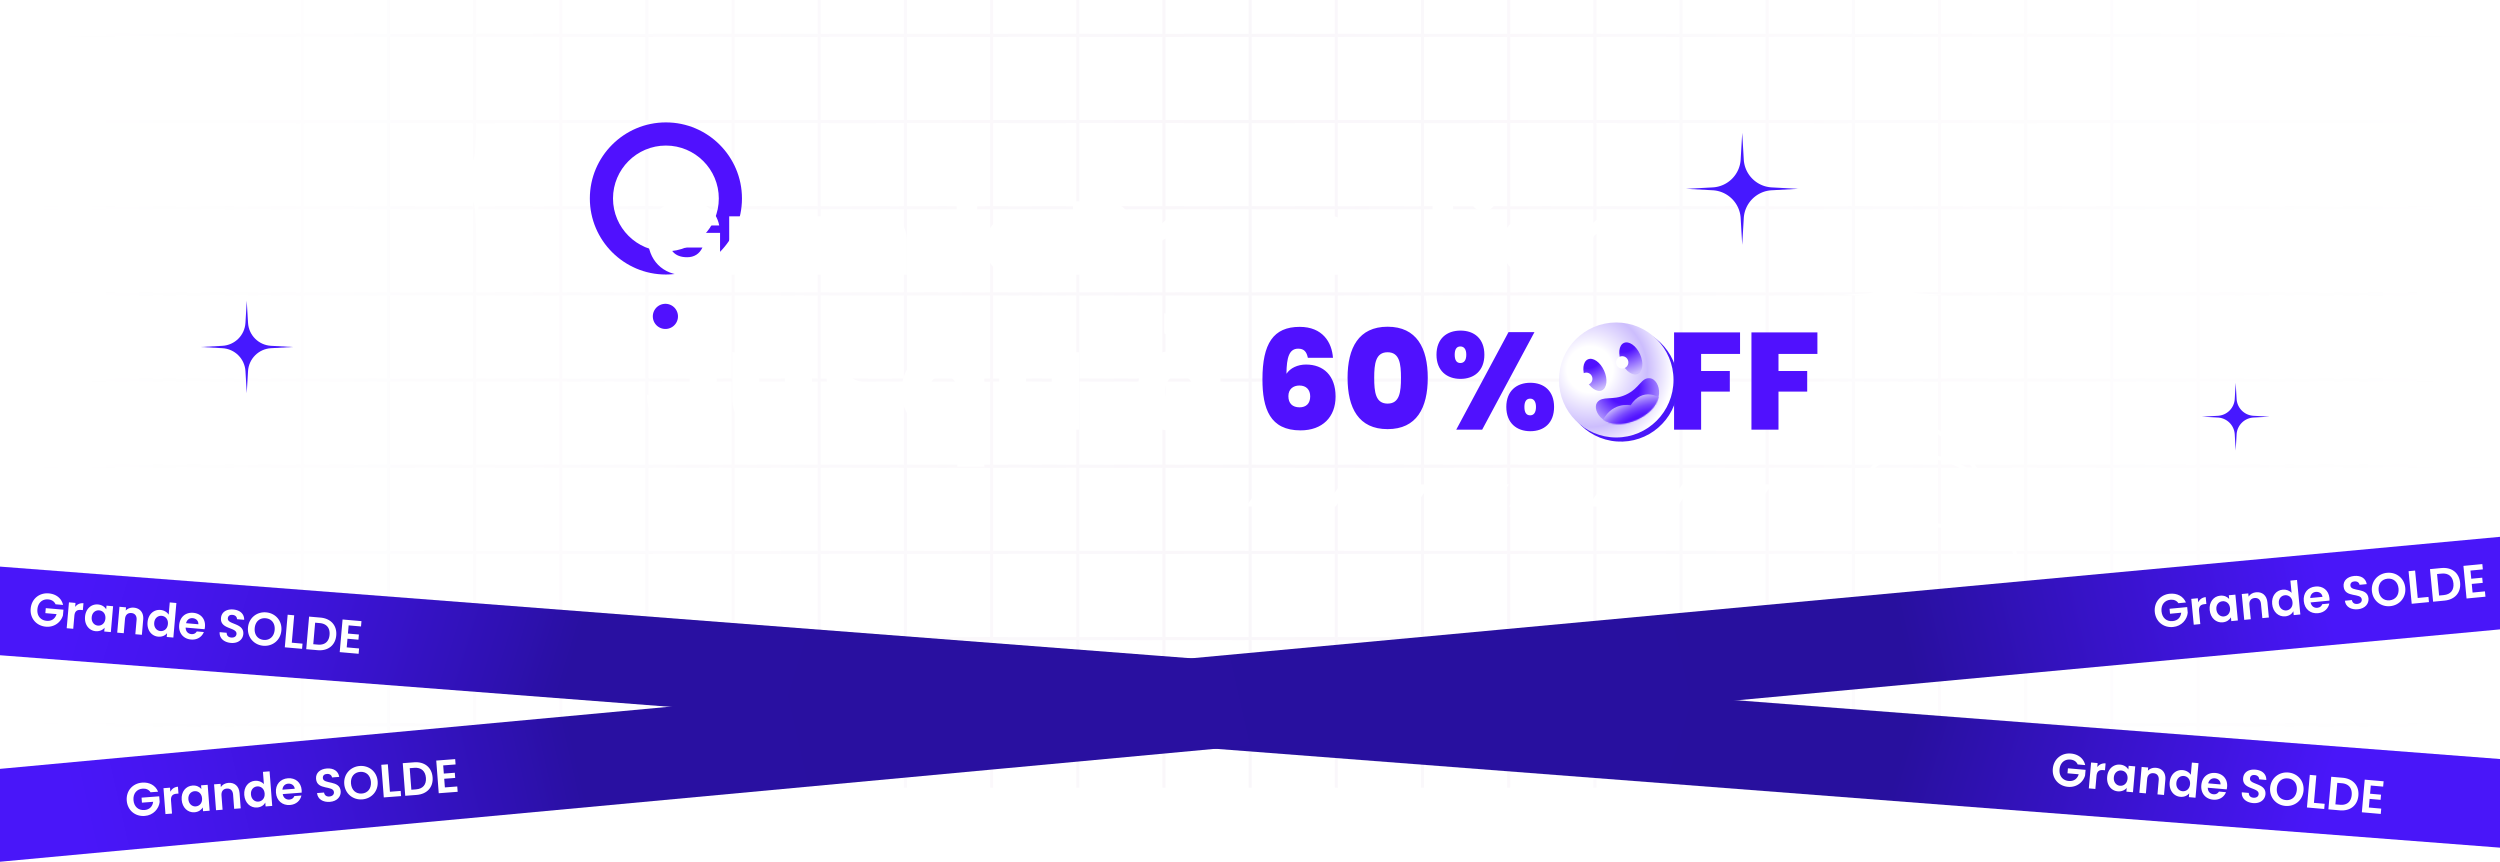 <svg xmlns="http://www.w3.org/2000/svg" width="1920" height="662" fill="none"><g clip-path="url(#a)"><g filter="url(#b)"><ellipse cx="1149" cy="311" fill="url(#c)" fill-opacity=".4" rx="287" ry="111"/></g><mask id="e" width="1920" height="614" x="0" y="-9" maskUnits="userSpaceOnUse" style="mask-type:alpha"><path fill="url(#d)" d="M0-9h1920v614H0z"/></mask><g stroke="#F1EAF3" stroke-miterlimit="10" stroke-width="2.377" mask="url(#e)" opacity=".4"><path d="M1688.12 1271.97V-688.194M1621.93 1271.97V-688.194M1555.75 1271.97V-688.194M1489.57 1271.97V-688.194M1423.39 1271.97V-688.194M1357.21 1271.97V-688.194M1291.03 1271.97V-688.194M1224.84 1271.97V-688.194M1158.66 1271.97V-688.194M1092.48 1271.97V-688.194M1026.3 1271.97V-688.194M960.115 1271.97V-688.194M893.934 1271.97V-688.194M827.754 1271.97V-688.194M761.57 1271.97V-688.194M695.389 1271.97V-688.194M629.207 1271.97V-688.194M563.025 1271.97V-688.194M496.844 1271.97V-688.194M430.662 1271.97V-688.194M364.48 1271.97V-688.194M298.299 1271.97V-688.194M232.117 1271.97V-688.194M-19.965 556.615H1940.2M-19.965 490.433H1940.2M-19.965 424.251H1940.2M-19.965 358.07H1940.2M-19.965 291.888H1940.2M-19.965 225.706H1940.2M-19.965 159.525H1940.2M-19.965 93.343H1940.2M-19.965 27.16H1940.2"/></g><path fill="#5011FE" d="M511.417 210.835c-32.211 0-58.417-26.206-58.417-58.418S479.206 94 511.417 94s58.417 26.206 58.417 58.417-26.205 58.418-58.417 58.418Zm0-99.046c-22.403 0-40.628 18.226-40.628 40.628s18.226 40.628 40.628 40.628c22.403 0 40.628-18.226 40.628-40.628s-18.225-40.628-40.628-40.628Z"/><path fill="#fff" d="m1452.88 206.178 1.07-18.4 1.07 18.4c.61 10.35 8.89 18.596 19.24 19.158l18.24.99-18.24.99c-10.35.562-18.63 8.808-19.24 19.158l-1.07 18.399-1.07-18.399c-.6-10.35-8.88-18.597-19.24-19.158l-18.24-.99 18.24-.99c10.36-.561 18.64-8.808 19.24-19.158Z"/><path fill="#4618FF" d="m1336.83 122.536 1.19-20.536 1.2 20.536c.67 11.552 9.92 20.756 21.47 21.383l20.36 1.105-20.36 1.105c-11.55.627-20.79 9.831-21.47 21.383l-1.2 20.536-1.19-20.536c-.68-11.552-9.92-20.756-21.47-21.383l-20.36-1.105 20.36-1.105c11.55-.628 20.79-9.831 21.47-21.383ZM1716.28 306.41 1717 294l.72 12.41a13.744 13.744 0 0 0 12.98 12.922l12.3.668-12.3.668c-6.98.379-12.57 5.941-12.98 12.922L1717 346l-.72-12.41a13.744 13.744 0 0 0-12.98-12.922L1691 320l12.3-.668a13.744 13.744 0 0 0 12.98-12.922Z"/><path fill="#fff" d="M364.826 116.536 366.024 96l1.197 20.536c.673 11.552 9.914 20.756 21.469 21.383l20.358 1.105-20.358 1.105c-11.554.627-20.795 9.831-21.469 21.383l-1.197 20.536-1.197-20.536c-.673-11.552-9.914-20.756-21.469-21.383L323 139.024l20.358-1.105c11.554-.627 20.795-9.831 21.468-21.383Z"/><path fill="#4618FF" d="M188.512 247.945 189.5 231l.988 16.945c.555 9.531 8.18 17.126 17.714 17.643L225 266.5l-16.798.912c-9.533.517-17.158 8.112-17.714 17.643L189.5 302l-.988-16.945c-.555-9.531-8.18-17.126-17.714-17.643L154 266.5l16.798-.912c9.533-.517 17.158-8.112 17.714-17.643Z"/><path fill="#5011FE" d="M513.246 252.384a9.654 9.654 0 0 0 7.177-11.615 9.654 9.654 0 0 0-11.615-7.177 9.654 9.654 0 0 0-7.177 11.615 9.654 9.654 0 0 0 11.615 7.177Z"/><path fill="#fff" d="M526.12 154.04c14.24 0 24 7.36 26.24 19.12h-16.88c-1.76-2.96-4.96-4.64-9.28-4.64-7.92 0-12.72 5.52-12.72 14.16 0 9.68 4.96 14.88 14.24 14.88 5.44 0 9.44-2.56 11.76-7.44h-15.76v-11.28H553v15.2c-3.36 8.24-12.08 17.36-26.8 17.36-17.28 0-28.64-11.84-28.64-28.72 0-16.8 11.28-28.64 28.56-28.64Zm49.587 37.36V211h-15.68v-44.88h15.68v7.92c3.36-4.88 8.48-8.32 14.48-8.32v16.72h-4.4c-6.48 0-10.08 2.08-10.08 8.96Zm17.541-2.88c0-14.32 8.48-22.96 19.12-22.96 6.4 0 10.88 2.8 13.2 6.8v-6.24h15.68V211h-15.68v-6.24c-2.32 4-6.88 6.8-13.2 6.8-10.64 0-19.12-8.72-19.12-23.04Zm32.32 0c0-6-3.76-9.28-8.16-9.28-4.48 0-8.16 3.2-8.16 9.28 0 6 3.68 9.36 8.16 9.36 4.4 0 8.16-3.28 8.16-9.36ZM680.743 211v-24.08c0-5.2-2.88-8.24-7.36-8.24-4.64 0-7.52 3.04-7.52 8.24V211h-15.68v-44.88h15.68v6.4c2.64-3.84 7.36-6.8 13.68-6.8 10.4 0 16.88 7.36 16.88 19.12V211h-15.68Zm21.724-22.48c0-14.32 8.48-22.96 19.2-22.96 5.92 0 10.56 2.64 13.04 6.72V151.8h15.76V211h-15.76v-6.24c-2.32 4-6.8 6.8-13.12 6.8-10.64 0-19.12-8.72-19.12-23.04Zm32.32 0c0-6-3.76-9.28-8.16-9.28-4.48 0-8.16 3.2-8.16 9.28 0 6 3.68 9.36 8.16 9.36 4.4 0 8.16-3.28 8.16-9.36Zm44.775-10.56c-3.76 0-6.4 2.08-7.12 6.16h13.84c0-4-3.12-6.16-6.72-6.16Zm21.76 17.52c-2.08 9.2-10.48 16.08-21.68 16.08-13.28 0-22.8-8.72-22.8-23.04 0-14.24 9.36-22.96 22.8-22.96 13.28 0 22.64 8.56 22.64 22.48 0 1.2-.08 2.48-.24 3.68h-29.68c.32 5.2 3.12 7.28 6.64 7.28 3.04 0 4.72-1.68 5.6-3.52h16.72Zm38.369-16h6.24c4.72 0 6.64-2.4 6.64-6.08 0-3.76-1.92-6.16-6.64-6.16h-6.24v12.24Zm28.88-6.08c0 9.84-6.8 18.56-21.12 18.56h-7.76V211h-15.68v-56.4h23.44c14 0 21.12 7.92 21.12 18.8Zm21.98 18V211h-15.68v-44.88h15.68v7.92c3.36-4.88 8.48-8.32 14.48-8.32v16.72h-4.4c-6.48 0-10.08 2.08-10.08 8.96Zm64.581-2.88c0 14.32-10.24 23.04-23.6 23.04-13.36 0-23.44-8.72-23.44-23.04 0-14.24 10.16-22.96 23.52-22.96s23.52 8.72 23.52 22.96Zm-31.04 0c0 6.48 3.36 9.44 7.44 9.44 4 0 7.68-2.96 7.68-9.44 0-6.4-3.6-9.36-7.6-9.36-4 0-7.52 2.96-7.52 9.36ZM1022.63 211v-24.08c0-4.88-2.96-7.6-7.44-7.6-4.56 0-7.44 2.72-7.44 7.6V211h-15.679v-24.08c0-4.88-2.88-7.6-7.36-7.6-4.64 0-7.52 2.72-7.52 7.6V211h-15.68v-44.88h15.68v5.92c2.56-3.6 6.96-6.32 13.04-6.32 6.72 0 11.999 3.04 14.959 8.24 3.04-4.56 8.32-8.24 14.96-8.24 11.36 0 18.16 7.36 18.16 19.12V211h-15.68Zm68.75-22.48c0 14.32-10.24 23.04-23.6 23.04-13.36 0-23.44-8.72-23.44-23.04 0-14.24 10.16-22.96 23.52-22.96s23.52 8.72 23.52 22.96Zm-31.04 0c0 6.48 3.36 9.44 7.44 9.44 4 0 7.68-2.96 7.68-9.44 0-6.4-3.6-9.36-7.6-9.36-4 0-7.52 2.96-7.52 9.36Zm39.9 5.44v-14.8h-5.52v-13.04h5.52v-10.88H1116v10.88h8.16v13.04H1116v15.04c0 2.4 1.04 3.44 3.68 3.44h4.56V211h-6.8c-9.92 0-17.2-4.16-17.2-17.04Zm31.19 17.04v-44.88h15.68V211h-15.68Zm7.92-49.04c-5.6 0-9.2-3.52-9.2-8 0-4.56 3.6-8.16 9.2-8.16 5.52 0 9.12 3.6 9.12 8.16 0 4.48-3.6 8-9.12 8Zm61.17 26.56c0 14.32-10.24 23.04-23.6 23.04-13.36 0-23.44-8.72-23.44-23.04 0-14.24 10.16-22.96 23.52-22.96s23.52 8.72 23.52 22.96Zm-31.04 0c0 6.48 3.36 9.44 7.44 9.44 4 0 7.68-2.96 7.68-9.44 0-6.4-3.6-9.36-7.6-9.36-4 0-7.52 2.96-7.52 9.36Zm67.98 22.48v-24.08c0-5.2-2.88-8.24-7.36-8.24-4.64 0-7.52 3.04-7.52 8.24V211h-15.68v-44.88h15.68v6.4c2.64-3.84 7.36-6.8 13.68-6.8 10.4 0 16.88 7.36 16.88 19.12V211h-15.68ZM529.662 304.772V255.27h20.776v49.502c0 17.172-9.964 25.97-25.652 25.97-16.43 0-27.878-9.328-27.878-27.56h20.564c.106 6.466 2.65 8.798 6.466 8.798 3.498 0 5.724-2.014 5.724-7.208Zm94.02-34.238V330H602.8v-8.48c-3.392 5.088-9.646 9.01-18.02 9.01-13.78 0-22.366-9.752-22.366-25.44v-34.556h20.67v31.906c0 6.89 3.922 10.918 9.858 10.918 6.042 0 9.858-4.028 9.858-10.918v-31.906h20.882Zm61.856 41.976c0 10.388-9.328 18.232-24.698 18.232-16.536 0-27.56-8.904-28.408-20.776h20.14c.53 3.922 3.816 6.042 8.162 6.042 3.498 0 5.512-1.696 5.512-3.816 0-8.692-31.588-1.59-31.588-23.426 0-10.388 8.586-18.974 24.698-18.974 16.218 0 24.698 9.01 26.076 20.776H666.67c-.636-3.71-3.286-5.936-7.738-5.936-3.392 0-5.194 1.378-5.194 3.604 0 8.48 31.694 1.696 31.8 24.274Zm6.822-11.978c0-18.02 12.296-30.528 26.712-30.528 6.996 0 12.296 2.226 16.112 6.572v-6.042h20.776v87.874h-20.776v-35.404c-4.028 4.77-9.222 7.738-16.218 7.738-14.31 0-26.606-12.19-26.606-30.21Zm42.824-.318c0-8.692-6.042-12.19-10.812-12.19-4.876 0-10.812 3.71-10.812 12.508 0 8.798 5.936 12.084 10.812 12.084 4.77 0 10.812-3.604 10.812-12.402Zm93.459-29.68V330h-20.882v-8.48c-3.392 5.088-9.646 9.01-18.02 9.01-13.78 0-22.366-9.752-22.366-25.44v-34.556h20.67v31.906c0 6.89 3.922 10.918 9.858 10.918 6.042 0 9.858-4.028 9.858-10.918v-31.906h20.882Zm25.71 14.628h-13.886l5.088-29.892h20.988l-12.19 29.892Zm19.367 15.052c0-18.974 11.236-30.422 25.334-30.422 8.48 0 14.416 3.71 17.49 9.01v-8.268h20.776V330h-20.776v-8.268c-3.074 5.3-9.116 9.01-17.49 9.01-14.098 0-25.334-11.554-25.334-30.528Zm42.824 0c0-7.95-4.982-12.296-10.812-12.296-5.936 0-10.812 4.24-10.812 12.296 0 7.95 4.876 12.402 10.812 12.402 5.83 0 10.812-4.346 10.812-12.402Zm-22.366-44.096V240.43l26.5 11.978v14.098l-26.5-10.388Z"/><path fill="#5011FE" d="M1023.72 274.774h-19.29c-.96-4.558-2.86-6.996-7.422-6.996-6.89 0-8.904 6.678-9.01 19.292 2.862-4.346 8.48-7.102 15.052-7.102 13.25 0 22.68 8.374 22.68 24.592 0 15.688-10.07 25.97-26.92 25.97-23.532 0-29.256-16.748-29.256-39.22 0-27.454 8.374-40.28 28.62-40.28 17.486 0 24.696 11.766 25.546 23.744Zm-25.758 21.306c-4.77 0-8.48 2.756-8.48 8.162 0 5.618 3.18 8.586 8.586 8.586 4.982 0 8.162-2.862 8.162-8.374 0-5.194-3.07-8.374-8.268-8.374Zm36.968-5.936c0-22.896 8.48-39.22 30.74-39.22 22.26 0 30.85 16.324 30.85 39.22 0 23.214-8.59 39.432-30.85 39.432s-30.74-16.218-30.74-39.432Zm41.02 0c0-10.706-1.06-19.61-10.28-19.61-9.22 0-10.28 8.904-10.28 19.61 0 11.024 1.06 19.822 10.28 19.822 9.22 0 10.28-8.798 10.28-19.822Zm27.27-17.702c0-12.402 7.95-18.55 18.44-18.55 10.5 0 18.34 6.148 18.34 18.55 0 12.296-7.84 18.55-18.34 18.55-10.49 0-18.44-6.254-18.44-18.55Zm18.34-6.36c-2.76 0-4.35 2.014-4.35 6.36s1.59 6.36 4.35 6.36c2.75 0 4.55-2.014 4.55-6.36s-1.8-6.36-4.55-6.36ZM1118.38 330l40.17-74.942h19.93L1138.3 330h-19.92Zm38.47-17.49c0-12.296 7.95-18.55 18.45-18.55 10.49 0 18.23 6.254 18.23 18.55 0 12.402-7.74 18.656-18.23 18.656-10.5 0-18.45-6.254-18.45-18.656Zm18.34-6.36c-2.86 0-4.45 2.12-4.45 6.36 0 4.452 1.59 6.466 4.45 6.466 2.65 0 4.45-2.014 4.45-6.466 0-4.24-1.8-6.36-4.45-6.36Zm101.16-13.78c0 22.472-17.07 38.372-38.27 38.372-21.2 0-38.37-15.9-38.37-38.372s17.17-38.266 38.37-38.266c21.31 0 38.27 15.794 38.27 38.266Zm-55.44 0c0 11.554 6.36 19.08 17.17 19.08 10.71 0 17.17-7.526 17.17-19.08 0-11.766-6.46-19.186-17.17-19.186-10.81 0-17.17 7.42-17.17 19.186Zm64.78 37.63v-74.73h50.67v16.536h-29.9v13.144h22.05v15.794h-22.05V330h-20.77Zm59.42 0v-74.73h50.66v16.536h-29.89v13.144h22.05v15.794h-22.05V330h-20.77Z"/><path fill="#fff" d="M965.166 389H957l11.982-17h8.166l-11.982 17ZM985.359 389h-8.166l11.981-17h8.167l-11.982 17ZM1005.55 389h-8.165l11.985-17h8.16l-11.98 17ZM1025.74 389h-8.16l11.98-17h8.17l-11.99 17ZM1045.94 389h-8.17l11.98-17h8.17l-11.98 17ZM1066.13 389h-8.17l11.98-17h8.17l-11.98 17ZM1086.32 389h-8.17l11.99-17h8.16l-11.98 17ZM1106.51 389h-8.16l11.98-17h8.17l-11.99 17ZM1126.71 389h-8.17l11.98-17h8.17l-11.98 17ZM1146.9 389h-8.17l11.99-17h8.16l-11.98 17ZM1167.09 389h-8.16l11.98-17h8.16l-11.98 17ZM1187.29 389h-8.17l11.98-17h8.17l-11.98 17ZM1207.48 389h-8.17l11.98-17h8.17l-11.98 17ZM1227.67 389h-8.17l11.99-17h8.16l-11.98 17ZM1247.86 389h-8.16l11.98-17h8.17l-11.99 17ZM1268.06 389h-8.17l11.98-17h8.17l-11.98 17ZM1288.25 389h-8.17l11.98-17h8.17l-11.98 17ZM1308.44 389h-8.16l11.98-17h8.16l-11.98 17ZM1328.63 389h-8.16l11.98-17h8.16l-11.98 17ZM1348.83 389h-8.17l11.98-17h8.17l-11.98 17ZM1369.02 389h-8.17l11.98-17h8.17l-11.98 17Z"/><path stroke="#fff" stroke-linecap="round" stroke-miterlimit="10" stroke-width="3" d="M1550.05 444.928s-3.76-108.257-94.42-93.543c-60.76 9.861 38.46 81.12 63.86 39.874 19.41-31.532-41.4-68.671-71.13-84.416"/><path fill="#fff" d="M1433 299.172c8.57.949 19.82.88 27.81-1.172l-10.45 9.895-1.7 14.289c-3.12-7.633-9.78-16.706-15.66-23.012Z"/><path fill="#4916F9" d="M1288.14 302.481c4.12-24.035-11.95-46.869-35.89-51-23.94-4.132-46.68 12.003-50.8 36.038-4.11 24.035 11.96 46.869 35.9 51 23.93 4.132 46.68-12.003 50.79-36.038Z"/><path fill="url(#f)" d="M1241.27 335.985c24.29 0 43.99-19.771 43.99-44.16 0-24.389-19.7-44.16-43.99-44.16-24.29 0-43.98 19.771-43.98 44.16 0 24.389 19.69 44.16 43.98 44.16Z"/><path fill="url(#g)" d="M1267.36 290.498c-7.12-.826-7.73 7.634-18.84 12.71-10.25 4.68-17.88.458-21.92 5.911-4.47 6.021 6 24.026 30.61 13.255 24.25-11.547 17.58-31.015 10.15-31.876Z"/><mask id="h" width="50" height="36" x="1225" y="290" maskUnits="userSpaceOnUse" style="mask-type:luminance"><path fill="#fff" d="M1267.36 290.498c-7.12-.826-7.73 7.634-18.84 12.71-10.25 4.68-17.88.458-21.92 5.911-4.47 6.021 6 24.026 30.61 13.255 24.25-11.547 17.58-31.015 10.15-31.876Z"/></mask><g mask="url(#h)"><path fill="url(#i)" d="M1274.66 305.446s-13.1-8.619-22.31 5.81c0 0-15.87-3.456-22.7 14.752-6.83 18.208 46.69-3.488 46.69-3.488l-1.68-17.074Z"/></g><path fill="url(#j)" d="M1245.42 278.506c2.98 6.565 8.55 10.443 12.45 8.662 3.9-1.782 4.65-8.548 1.67-15.113-2.97-6.565-8.54-10.443-12.44-8.662-3.9 1.782-4.65 8.548-1.68 15.113Z"/><path fill="url(#k)" d="M1217.83 291.113c2.97 6.566 8.55 10.443 12.45 8.662 3.89-1.781 4.64-8.547 1.67-15.113-2.98-6.565-8.55-10.443-12.45-8.662-3.9 1.782-4.65 8.548-1.67 15.113Z"/><path fill="#fff" d="M1213.98 292.871a4.703 4.703 0 0 0 6.24 2.347 4.738 4.738 0 0 0 2.34-6.267 4.704 4.704 0 0 0-6.24-2.348 4.74 4.74 0 0 0-2.34 6.268ZM1241.58 280.264a4.7 4.7 0 0 0 6.24 2.347 4.739 4.739 0 0 0 2.34-6.267 4.715 4.715 0 0 0-6.25-2.348c-2.36 1.082-3.41 3.888-2.33 6.268Z"/><path fill="url(#l)" d="m-2 435 1922 147.93V651L-2 503.069V435Z"/><path fill="#fff" d="M1590.46 578.72c5.6.489 9.8 3.712 10.97 8.874l-5.77-.505c-.97-2.217-2.95-3.511-5.6-3.743-4.49-.392-7.89 2.527-8.32 7.511-.45 5.093 2.43 8.525 7.09 8.933 3.88.339 6.55-1.668 7.61-5.152l-8.61-.754.34-3.837 13.56 1.186-.39 4.376c-1.45 5.004-6.41 9.268-13.08 8.684-7.28-.637-12.34-6.392-11.69-13.887.66-7.496 6.65-12.32 13.89-11.686Zm19.65 17.295-.87 9.898-5.02-.44 1.74-19.868 5.02.44-.27 3.084c1.44-1.934 3.63-3.079 6.39-2.838l-.46 5.272-1.32-.116c-2.98-.26-4.87.73-5.21 4.568Zm8.2.609c.54-6.205 4.9-9.834 9.96-9.391 3.19.279 5.25 1.977 6.29 3.73l.25-2.833 5.05.442-1.74 19.868-5.05-.442.25-2.905c-1.33 1.618-3.72 2.926-6.88 2.65-5.02-.439-8.68-4.915-8.13-11.119Zm15.63 1.44c.33-3.766-2-6.066-4.76-6.307-2.69-.236-5.42 1.55-5.74 5.315-.33 3.766 2.02 6.141 4.71 6.376 2.76.242 5.46-1.619 5.79-5.384Zm23 12.023.96-10.974c.28-3.192-1.32-5.067-3.98-5.299-2.72-.239-4.63 1.329-4.91 4.521l-.96 10.974-5.02-.439 1.74-19.869 5.02.44-.22 2.474c1.44-1.572 3.69-2.46 6.23-2.237 4.63.405 7.66 3.706 7.18 9.193l-1.02 11.656-5.02-.44Zm9.38-9.261c.55-6.204 4.91-9.834 10-9.388 2.62.229 5.02 1.668 6.22 3.652l.83-9.432 5.09.446-2.32 26.539-5.09-.446.25-2.941c-1.34 1.726-3.69 2.965-6.81 2.692-5.05-.442-8.71-4.918-8.17-11.122Zm15.63 1.44c.33-3.766-2-6.065-4.76-6.307-2.69-.235-5.41 1.55-5.74 5.316-.33 3.765 2.03 6.14 4.72 6.375 2.76.242 5.45-1.618 5.78-5.384Zm19.03-4.514c-2.4-.21-4.43 1.166-5.07 3.857l9.44.825c.15-2.624-1.78-4.456-4.37-4.682Zm8.58 10.652c-1.4 3.564-4.95 6.18-9.87 5.75-5.77-.505-9.61-4.889-9.07-11.129.55-6.276 4.99-9.899 10.87-9.385 5.74.503 9.45 4.766 8.93 10.684-.06.645-.15 1.288-.31 1.924l-14.53-1.271c0 2.962 1.86 4.788 4.37 5.008 2.15.188 3.43-.784 4.19-2.055l5.42.474Zm30.3 1.64c-.35 3.945-3.81 7.219-9.52 6.72-5.2-.455-8.97-3.532-8.63-8.272l5.38.471c-.03 2.02 1.18 3.464 3.51 3.668 2.36.207 3.87-.926 4.03-2.719.47-5.416-12.72-3.282-11.89-12.352.39-4.519 4.29-6.924 9.45-6.472 5.13.448 8.42 3.374 8.34 7.921l-5.52-.483c.04-1.659-1.18-3.067-3.32-3.291-1.97-.244-3.53.595-3.7 2.64-.44 5.02 12.64 3.347 11.87 12.169Zm29.24-2.825c-.66 7.531-6.82 12.34-13.93 11.718-7.06-.618-12.37-6.431-11.71-13.962.66-7.496 6.89-12.298 13.96-11.68 7.14.625 12.34 6.428 11.68 13.924Zm-20.48-1.792c-.44 5.092 2.39 8.629 6.95 9.027 4.52.396 7.92-2.595 8.37-7.687.44-5.093-2.4-8.558-6.92-8.953-4.55-.399-7.95 2.52-8.4 7.613Zm25.31-10.326 5.02.44-1.85 21.051 8.25.722-.35 3.981-13.27-1.161 2.2-25.033Zm25.21 2.207c7.99.7 12.76 6.104 12.1 13.707-.67 7.567-6.3 12.025-14.29 11.325l-8.75-.766 2.19-25.032 8.75.766Zm-5.55 20.438 3.55.311c5.27.461 8.51-2.291 8.97-7.491.45-5.2-2.25-8.581-7.52-9.042l-3.55-.311-1.45 16.533Zm37.03-17.719-.36 4.088-9.5-.831-.55 6.276 8.43.737-.35 3.981-8.43-.738-.58 6.635 9.5.832-.35 4.088-14.53-1.271 2.2-25.068 14.52 1.271ZM37.462 455.72c5.595.489 9.794 3.712 10.968 8.874l-5.774-.505c-.962-2.217-2.945-3.511-5.599-3.743-4.483-.392-7.882 2.527-8.318 7.511-.446 5.093 2.434 8.525 7.096 8.933 3.873.339 6.542-1.668 7.606-5.152l-8.607-.754.336-3.837 13.556 1.186-.383 4.376c-1.45 5.004-6.412 9.268-13.083 8.684-7.28-.637-12.342-6.392-11.686-13.887.656-7.496 6.644-12.32 13.888-11.686Zm19.648 17.295-.866 9.898-5.021-.44 1.739-19.868 5.02.44-.27 3.084c1.435-1.934 3.63-3.079 6.392-2.838l-.461 5.272-1.327-.116c-2.977-.26-4.87.73-5.206 4.568Zm8.197.609c.543-6.205 4.908-9.834 9.964-9.391 3.192.279 5.248 1.977 6.287 3.73l.248-2.833 5.057.442-1.74 19.868-5.056-.442.254-2.905c-1.334 1.618-3.725 2.926-6.88 2.65-5.022-.439-8.677-4.915-8.134-11.119Zm15.63 1.44c.33-3.766-2-6.066-4.76-6.307-2.69-.236-5.412 1.55-5.742 5.315-.33 3.766 2.028 6.141 4.718 6.376 2.762.242 5.454-1.619 5.784-5.384Zm23.005 12.023.961-10.974c.279-3.192-1.327-5.067-3.981-5.299-2.726-.239-4.634 1.329-4.913 4.521l-.96 10.974-5.021-.439 1.738-19.869 5.021.44-.216 2.474c1.438-1.572 3.684-2.46 6.23-2.237 4.627.405 7.662 3.706 7.182 9.193l-1.02 11.656-5.021-.44Zm9.38-9.261c.543-6.204 4.908-9.834 10.001-9.388 2.618.229 5.022 1.668 6.221 3.652l.826-9.432 5.092.446-2.322 26.539-5.093-.446.257-2.941c-1.343 1.726-3.692 2.965-6.812 2.692-5.057-.442-8.713-4.918-8.17-11.122Zm15.63 1.44c.33-3.766-1.999-6.065-4.76-6.307-2.69-.235-5.412 1.55-5.741 5.316-.33 3.765 2.028 6.14 4.718 6.375 2.761.242 5.454-1.618 5.783-5.384Zm19.033-4.514c-2.403-.21-4.439 1.166-5.072 3.857l9.432.825c.158-2.624-1.778-4.456-4.36-4.682Zm8.572 10.652c-1.396 3.564-4.95 6.18-9.863 5.75-5.774-.505-9.619-4.889-9.072-11.129.549-6.276 4.986-9.899 10.867-9.385 5.738.503 9.449 4.766 8.931 10.684a11.85 11.85 0 0 1-.313 1.924l-14.525-1.271c-.006 2.962 1.858 4.788 4.368 5.008 2.152.188 3.43-.784 4.191-2.055l5.416.474Zm30.301 1.64c-.345 3.945-3.812 7.219-9.514 6.72-5.2-.455-8.978-3.532-8.636-8.272l5.38.471c-.033 2.02 1.178 3.464 3.509 3.668 2.367.207 3.876-.926 4.033-2.719.474-5.416-12.723-3.282-11.893-12.352.396-4.519 4.292-6.924 9.456-6.472 5.129.448 8.414 3.374 8.342 7.921l-5.523-.483c.037-1.659-1.177-3.067-3.326-3.291-1.966-.244-3.521.595-3.7 2.64-.44 5.02 12.644 3.347 11.872 12.169Zm29.243-2.825c-.659 7.531-6.826 12.34-13.927 11.718-7.065-.618-12.374-6.431-11.715-13.962.656-7.496 6.895-12.298 13.96-11.68 7.136.625 12.338 6.428 11.682 13.924Zm-20.478-1.792c-.445 5.092 2.389 8.629 6.944 9.027 4.519.396 7.924-2.595 8.37-7.687.446-5.093-2.395-8.558-6.914-8.953-4.554-.399-7.954 2.52-8.4 7.613Zm25.303-10.326 5.02.44-1.842 21.051 8.248.722-.348 3.981-13.269-1.161 2.191-25.033Zm25.211 2.207c7.997.7 12.764 6.104 12.099 13.707-.663 7.567-6.293 12.025-14.29 11.325l-8.751-.766 2.191-25.032 8.751.766Zm-5.547 20.438 3.55.311c5.272.461 8.512-2.291 8.967-7.491.455-5.2-2.248-8.581-7.52-9.042l-3.55-.311-1.447 16.533Zm37.03-17.719-.358 4.088-9.503-.831-.55 6.276 8.428.737-.348 3.981-8.428-.738-.581 6.635 9.504.832-.358 4.088-14.524-1.271 2.194-25.068 14.524 1.271Z"/><path fill="url(#m)" d="M-2 590.673 1923 412v71.084L-2 662v-71.327Z"/><path fill="#fff" d="M1666.4 455.983c5.59-.537 10.31 1.867 12.4 6.729l-5.77.554c-1.35-2.004-3.53-2.915-6.18-2.66-4.48.43-7.29 3.919-6.81 8.9.48 5.089 3.94 7.939 8.6 7.492 3.87-.372 6.13-2.832 6.54-6.452l-8.6.827-.37-3.835 13.55-1.301.42 4.372c-.52 5.185-4.62 10.281-11.29 10.921-7.27.699-13.3-4.038-14.02-11.528-.71-7.49 4.29-13.323 11.53-14.019Zm22.47 13.429.95 9.89-5.02.482-1.9-19.852 5.01-.483.3 3.082c1.06-2.163 3.01-3.688 5.77-3.954l.5 5.268-1.32.128c-2.98.285-4.66 1.604-4.29 5.439Zm8.17-.894c-.59-6.199 3.04-10.563 8.09-11.048 3.19-.307 5.52.988 6.86 2.523l-.27-2.831 5.05-.485 1.91 19.852-5.05.486-.28-2.903c-1.02 1.834-3.13 3.556-6.29 3.859-5.01.482-9.42-3.254-10.02-9.453Zm15.63-1.43c-.36-3.762-3.07-5.6-5.83-5.335-2.68.259-5.04 2.51-4.67 6.273.36 3.762 3.11 5.668 5.8 5.41 2.76-.266 5.06-2.585 4.7-6.348Zm24.81 7.634-1.05-10.965c-.31-3.19-2.23-4.741-4.88-4.486-2.72.262-4.31 2.15-4.01 5.34l1.06 10.965-5.02.482-1.91-19.852 5.02-.482.24 2.472c1.12-1.808 3.17-3.09 5.72-3.334 4.62-.444 8.2 2.249 8.73 7.732l1.12 11.646-5.02.482Zm7.54-10.814c-.6-6.2 3.04-10.563 8.12-11.052 2.62-.251 5.25.726 6.79 2.459l-.91-9.425 5.09-.489 2.55 26.518-5.09.489-.28-2.939c-1.01 1.942-3.09 3.589-6.21 3.888-5.05.486-9.46-3.25-10.06-9.449Zm15.63-1.43c-.36-3.762-3.07-5.6-5.83-5.335-2.69.259-5.04 2.51-4.68 6.272.37 3.763 3.12 5.669 5.8 5.41 2.76-.265 5.07-2.584 4.71-6.347Zm17.89-7.903c-2.4.23-4.15 1.954-4.28 4.715l9.42-.906c-.32-2.609-2.56-4.057-5.14-3.809Zm10.37 8.913c-.72 3.758-3.74 6.978-8.65 7.449-5.77.555-10.35-3.056-10.95-9.291-.6-6.271 3.1-10.642 8.98-11.206 5.73-.551 10.16 2.966 10.73 8.878.06.646.09 1.294.04 1.949l-14.51 1.395c.53 2.914 2.7 4.37 5.2 4.129 2.15-.207 3.23-1.395 3.75-2.783l5.41-.52Zm30.1-3.905c.37 3.942-2.44 7.793-8.14 8.34-5.19.5-9.47-1.838-9.99-6.561l5.37-.517c.34 1.993 1.79 3.192 4.12 2.968 2.37-.228 3.64-1.616 3.47-3.408-.52-5.411-13.11-.91-13.94-9.98-.44-4.515 2.96-7.59 8.12-8.086 5.12-.492 8.88 1.786 9.64 6.271l-5.52.53c-.26-1.638-1.71-2.801-3.87-2.63-1.97.118-3.35 1.226-3.15 3.269.48 5.017 13.04.989 13.89 9.804Zm28.24-8.102c.72 7.526-4.47 13.377-11.57 14.058-7.05.679-13.33-4.071-14.06-11.596-.72-7.489 4.54-13.347 11.6-14.026 7.13-.685 13.31 4.075 14.03 11.564Zm-20.47 1.966c.49 5.089 3.92 8.05 8.47 7.613 4.52-.434 7.32-3.994 6.83-9.083-.48-5.089-3.91-7.978-8.42-7.544-4.55.437-7.37 3.926-6.88 9.014Zm23-14.759 5.02-.482 2.02 21.035 8.24-.792.38 3.978-13.25 1.274-2.41-25.013Zm25.19-2.421c8-.768 13.67 3.678 14.4 11.275.72 7.561-4 12.97-11.99 13.738l-8.75.84-2.4-25.013 8.74-.84Zm-1.73 21.107 3.55-.341c5.27-.506 7.95-3.802 7.45-8.998s-3.77-8.028-9.04-7.522l-3.55.341 1.59 16.52Zm33.19-24.165.39 4.085-9.5.912.61 6.272 8.42-.81.38 3.978-8.42.809.63 6.63 9.5-.913.39 4.085-14.51 1.395-2.41-25.049 14.52-1.394ZM109.142 601.05c5.6-.427 10.267 2.069 12.266 6.971l-5.78.441c-1.31-2.03-3.476-2.984-6.133-2.782-4.487.342-7.366 3.775-6.986 8.765.389 5.097 3.789 8.015 8.455 7.659 3.877-.296 6.184-2.71 6.667-6.321l-8.615.657-.293-3.841 13.569-1.035.334 4.38c-.617 5.174-4.82 10.188-11.497 10.697-7.286.555-13.217-4.3-13.789-11.802-.572-7.502 4.551-13.237 11.802-13.789Zm22.2 13.868.755 9.907-5.025.384-1.517-19.887 5.026-.383.235 3.087c1.1-2.142 3.081-3.629 5.845-3.839l.402 5.276-1.328.102c-2.979.227-4.686 1.512-4.393 5.353Zm8.186-.732c-.473-6.21 3.243-10.501 8.305-10.887 3.194-.244 5.499 1.097 6.809 2.658l-.216-2.836 5.062-.386 1.516 19.886-5.062.386-.221-2.907c-1.053 1.813-3.2 3.493-6.359 3.734-5.025.383-9.36-3.438-9.834-9.648Zm15.656-1.122c-.287-3.769-2.958-5.659-5.722-5.449-2.693.206-5.088 2.41-4.801 6.179.288 3.769 3.001 5.729 5.693 5.523 2.764-.21 5.118-2.484 4.83-6.253Zm24.656 8.121-.838-10.984c-.244-3.195-2.134-4.783-4.79-4.581-2.728.208-4.356 2.065-4.112 5.26l.837 10.984-5.025.383-1.516-19.886 5.025-.383.189 2.477c1.164-1.786 3.235-3.027 5.784-3.221 4.63-.353 8.163 2.41 8.581 7.902l.89 11.666-5.025.383Zm7.748-10.664c-.473-6.21 3.243-10.501 8.34-10.889 2.621-.2 5.226.829 6.733 2.592l-.72-9.441 5.097-.389 2.025 26.563-5.097.389-.224-2.944c-1.045 1.921-3.161 3.527-6.284 3.765-5.061.386-9.397-3.436-9.87-9.646Zm15.656-1.121c-.287-3.769-2.959-5.659-5.723-5.449-2.692.205-5.087 2.41-4.8 6.179.287 3.769 3 5.729 5.692 5.523 2.764-.21 5.118-2.484 4.831-6.253Zm18.045-7.55c-2.405.184-4.19 1.872-4.377 4.63l9.441-.719c-.272-2.615-2.48-4.108-5.064-3.911Zm10.19 9.116c-.797 3.743-3.878 6.903-8.796 7.278-5.779.44-10.285-3.26-10.762-9.506-.479-6.281 3.31-10.578 9.197-11.027 5.743-.438 10.098 3.166 10.549 9.089.049.646.063 1.295.004 1.949l-14.538 1.108c.476 2.925 2.612 4.423 5.125 4.231 2.154-.164 3.256-1.331 3.801-2.709l5.42-.413Zm30.165-3.311c.301 3.949-2.587 7.743-8.295 8.178-5.204.397-9.433-2.024-9.866-6.757l5.385-.411c.296 2 1.726 3.227 4.059 3.049 2.369-.181 3.673-1.544 3.536-3.339-.413-5.42-13.086-1.168-13.743-10.253-.345-4.523 3.109-7.53 8.278-7.924 5.133-.391 8.85 1.961 9.518 6.459l-5.528.422c-.233-1.643-1.66-2.834-3.816-2.706-1.98.079-3.378 1.16-3.222 3.206.383 5.025 13.02 1.246 13.694 10.076Zm28.394-7.544c.575 7.538-4.728 13.286-11.835 13.828-7.072.539-13.256-4.333-13.831-11.871-.572-7.503 4.803-13.256 11.874-13.795 7.143-.545 13.22 4.336 13.792 11.838Zm-20.497 1.563c.389 5.097 3.761 8.125 8.32 7.778 4.523-.345 7.396-3.85 7.008-8.947-.389-5.097-3.755-8.054-8.278-7.709-4.559.347-7.438 3.78-7.05 8.878Zm23.286-14.304 5.025-.383 1.607 21.071 8.256-.63.304 3.985-13.282 1.012-1.91-25.055Zm25.234-1.924c8.005-.61 13.588 3.946 14.168 11.556.577 7.574-4.253 12.889-12.258 13.499l-8.758.668-1.91-25.055 8.758-.668Zm-2.148 21.068 3.553-.271c5.277-.402 8.026-3.644 7.63-8.849-.397-5.205-3.615-8.101-8.891-7.699l-3.554.271 1.262 16.548Zm33.655-23.506.312 4.092-9.513.725.479 6.282 8.436-.643.304 3.984-8.436.643.506 6.641 9.513-.725.312 4.092-14.538 1.108-1.913-25.091 14.538-1.108Z"/></g><defs><radialGradient id="i" cx="0" cy="0" r="1" gradientTransform="rotate(-114.382 737.04 -240.704) scale(29.724 52.087)" gradientUnits="userSpaceOnUse"><stop offset=".359" stop-color="#5011FF"/><stop offset=".42" stop-color="#5518FF"/><stop offset=".507" stop-color="#632BFF"/><stop offset=".611" stop-color="#794AFE"/><stop offset=".728" stop-color="#9976FE"/><stop offset=".853" stop-color="#C1ADFD"/><stop offset=".886" stop-color="#CCBDFD"/></radialGradient><radialGradient id="f" cx="0" cy="0" r="1" gradientTransform="rotate(-24.555 1262.512 -2663.657) scale(75.925 76.124)" gradientUnits="userSpaceOnUse"><stop offset=".232" stop-color="#fff"/><stop offset=".58" stop-color="#CCBDFD"/><stop offset=".836" stop-color="#fff"/></radialGradient><radialGradient id="g" cx="0" cy="0" r="1" gradientTransform="rotate(-24.551 1309.54 -2716.805) scale(44.998 44.462)" gradientUnits="userSpaceOnUse"><stop offset=".262" stop-color="#5011FF"/><stop offset=".761" stop-color="#CCBDFD"/></radialGradient><radialGradient id="j" cx="0" cy="0" r="1" gradientTransform="matrix(36.9 -16.859 14.708 32.193 1247.5 260.889)" gradientUnits="userSpaceOnUse"><stop offset=".262" stop-color="#5011FF"/><stop offset=".761" stop-color="#CCBDFD"/></radialGradient><radialGradient id="k" cx="0" cy="0" r="1" gradientTransform="matrix(36.9 -16.859 14.708 32.193 1219.9 273.497)" gradientUnits="userSpaceOnUse"><stop offset=".262" stop-color="#5011FF"/><stop offset=".761" stop-color="#CCBDFD"/></radialGradient><linearGradient id="d" x1="20.5" x2="1920" y1="-9" y2="-9" gradientUnits="userSpaceOnUse"><stop stop-color="#D9D9D9" stop-opacity="0"/><stop offset=".49" stop-color="#D9D9D9"/><stop offset="1" stop-color="#D9D9D9" stop-opacity="0"/></linearGradient><linearGradient id="c" x1="1047" x2="1407" y1="261" y2="325" gradientUnits="userSpaceOnUse"><stop stop-color="#fff"/><stop offset="1" stop-color="#fff" stop-opacity="0"/></linearGradient><linearGradient id="l" x1="1966.47" x2="-59.267" y1="635.882" y2="10.204" gradientUnits="userSpaceOnUse"><stop offset=".085" stop-color="#4916F9"/><stop offset=".236" stop-color="#28109E"/><stop offset=".706" stop-color="#2910A1"/><stop offset=".733" stop-color="#2F11B3"/><stop offset=".799" stop-color="#3D14D9"/><stop offset=".852" stop-color="#4615F0"/><stop offset=".885" stop-color="#4916F9"/></linearGradient><linearGradient id="m" x1="1977.63" x2="-124.712" y1="469.384" y2="945.484" gradientUnits="userSpaceOnUse"><stop offset=".085" stop-color="#4916F9"/><stop offset=".236" stop-color="#28109E"/><stop offset=".706" stop-color="#2910A1"/><stop offset=".733" stop-color="#2F11B3"/><stop offset=".799" stop-color="#3D14D9"/><stop offset=".852" stop-color="#4615F0"/><stop offset=".885" stop-color="#4916F9"/></linearGradient><clipPath id="a"><path fill="#fff" d="M0 0h1920v662H0z"/></clipPath><filter id="b" width="694" height="342" x="802" y="140" color-interpolation-filters="sRGB" filterUnits="userSpaceOnUse"><feFlood flood-opacity="0" result="BackgroundImageFix"/><feBlend in="SourceGraphic" in2="BackgroundImageFix" result="shape"/><feGaussianBlur result="effect1_foregroundBlur_434_1859" stdDeviation="30"/></filter></defs></svg>
